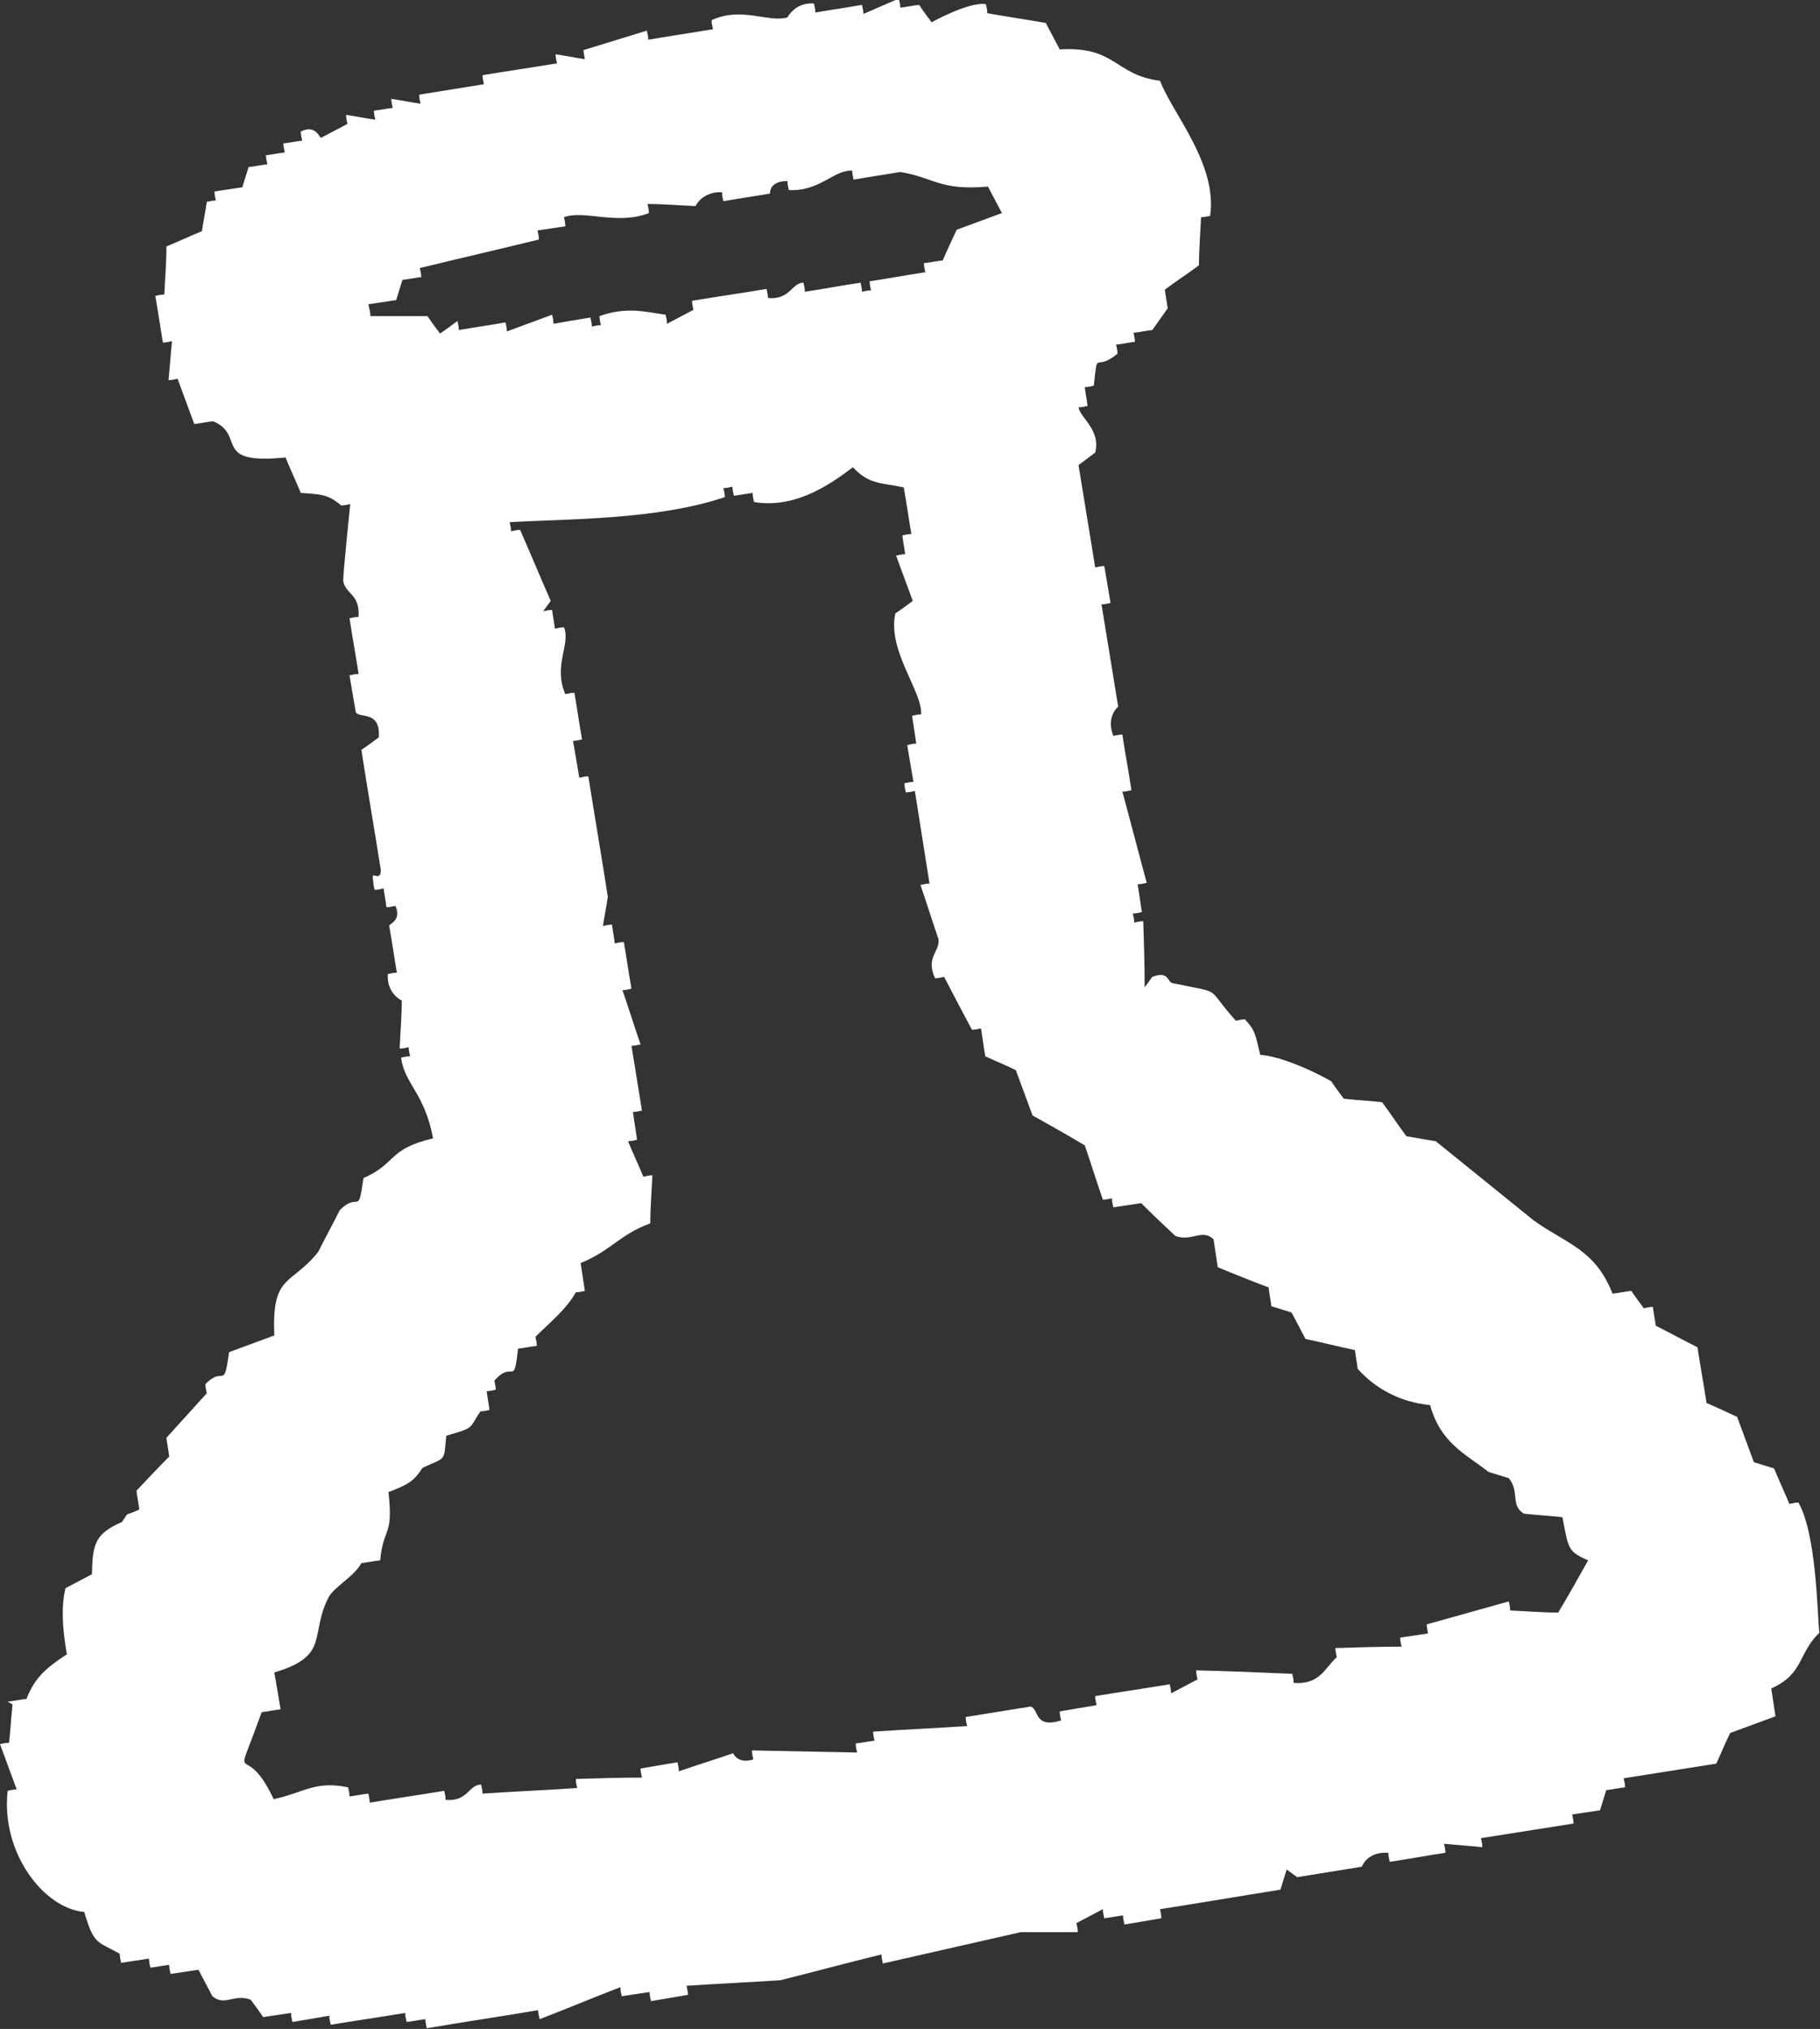 <?xml version="1.0" encoding="UTF-8"?>
<svg id="_レイヤー_2" data-name="レイヤー_2" xmlns="http://www.w3.org/2000/svg" viewBox="0 0 26.14 29.14">
  <rect x="0" y="0" width="26.14" height="29.14" fill="#333333" stroke="none"/>
  <defs>
    <style>
      .cls-1 {
        fill: #fff;
        fill-rule: evenodd;
      }
    </style>
  </defs>
  <g id="_文字" data-name="文字">
    <path class="cls-1" d="M.18,24.48c-.02.19-.03.37-.05.55-.04,0-.09.01-.13.02.08.22.16.43.24.65-.04,0-.09.01-.13.02-.1.89.52,1.69,1.1,1.74.14.48.19.42.51.6,0,.04.01.09.02.13.13-.02.27-.04.4-.06,0,.04.01.09.02.13.09-.01.18-.03.27-.04,0,.04.01.09.02.13.13-.02.27-.04.4-.06.07.13.13.25.2.38.18.15.31-.04.55.05.06.08.12.16.18.25.13-.02.27-.04.4-.06,0,.04.01.09.02.13.18-.03.36-.06.53-.09,0,.04.01.09.02.13.36-.06.71-.11,1.07-.17,0,.04.01.09.02.13.09-.01.18-.03.27-.04,0,.04.01.09.02.13.53-.09,1.07-.17,1.6-.26,0,.04.01.09.02.13.39-.15.77-.31,1.16-.46,0,.04.01.09.02.13.13-.02.27-.04.4-.06,0,.04.01.09.02.13.18-.03.36-.06.53-.09,0-.04-.01-.09-.02-.13.45-.03.9-.05,1.35-.08.48-.12.96-.25,1.45-.37,0,.04.01.09.02.13.66-.15,1.32-.3,1.98-.45.27,0,.55,0,.82,0,0-.04-.01-.09-.02-.13.13-.07.25-.13.38-.2,0,.04.01.09.02.13.09-.01.18-.03.27-.04,0,.04.01.09.02.13.18-.03.36-.06.53-.09,0-.04-.01-.09-.02-.13.58-.09,1.16-.19,1.73-.28.03-.1.06-.19.09-.29l.15.11c.31-.05.62-.1.93-.15,0,0,.07-.22.38-.2,0,.04.01.09.02.13.27-.04.53-.09.8-.13,0-.04-.01-.09-.02-.13.19.02.37.03.55.05,0-.04-.01-.09-.02-.13.44-.07.89-.14,1.33-.21,0-.04-.01-.09-.02-.13.13-.02.27-.04.4-.06.03-.1.06-.19.09-.29.09-.01.18-.03.27-.04,0-.04-.01-.09-.02-.13.44-.07.89-.14,1.33-.21.07-.15.13-.3.2-.44.22-.08.43-.16.65-.24-.02-.13-.04-.27-.06-.4.47-.21.38-.5.69-.8-.03-.29-.04-1.41-.3-1.87-.04,0-.09.01-.13.02-.07-.17-.15-.34-.22-.51-.1-.03-.19-.06-.29-.09-.08-.22-.16-.43-.24-.65-.15-.07-.3-.14-.44-.2-.04-.27-.09-.53-.13-.8-.2-.1-.4-.21-.6-.31-.01-.09-.03-.18-.04-.27-.04,0-.09.01-.13.02-.06-.08-.12-.16-.18-.25-.09.01-.18.03-.27.04-.25-.64-.67-.72-1.13-1.05-.47-.38-.94-.76-1.41-1.14-.14-.02-.28-.05-.42-.07-.12-.16-.23-.33-.35-.49-.18-.02-.37-.03-.55-.05-.06-.08-.12-.16-.18-.25-.24-.14-.72-.36-1.02-.38-.07-.29-.07-.35-.22-.51-.04,0-.09.01-.13.02-.46-.51-.15-.38-.91-.54-.08-.02-.05-.18-.29-.09l-.11.15c0-.32-.01-.64-.02-.95-.04,0-.09.01-.13.02,0-.04-.01-.09-.02-.13.04,0,.09-.01.13-.02-.02-.13-.04-.27-.06-.4.04,0,.09-.01.13-.02-.12-.44-.23-.87-.35-1.31.04,0,.09-.01.13-.02-.04-.27-.09-.53-.13-.8-.04,0-.09.01-.13.02-.11-.28.07-.42.07-.42-.08-.49-.16-.98-.24-1.47.04,0,.09-.01.13-.02-.03-.18-.06-.36-.09-.53-.04,0-.09.01-.13.02-.08-.49-.16-.98-.24-1.47.08-.06.16-.12.24-.18.08-.33-.21-.49-.24-.65.04,0,.09-.01.13-.02-.01-.09-.03-.18-.04-.27.04,0,.09-.01.13-.02.06-.55,0-.18.34-.46,0-.04-.01-.09-.02-.13.09-.01.18-.03.27-.04,0-.04-.01-.09-.02-.13.09-.01.18-.03.27-.04l.22-.31c-.01-.09-.03-.18-.04-.27.16-.12.33-.23.49-.35,0-.23.02-.46.03-.69.04,0,.09-.01.13-.02.11-.74-.54-1.47-.72-1.94-.65-.08-.63-.5-1.44-.45-.07-.13-.13-.25-.2-.38-.28-.05-.56-.09-.84-.14,0-.04-.01-.09-.02-.13-.24-.04-.78.26-.78.26-.06-.08-.12-.16-.18-.25-.09.01-.18.03-.27.04,0-.04-.01-.09-.02-.13-.17.07-.34.15-.51.22,0-.04-.01-.09-.02-.13-.22.04-.44.07-.67.11,0-.04-.01-.09-.02-.13-.27-.02-.38.2-.38.2-.27.08-.66-.16-1.09.04,0,.04.01.09.02.13-.31.05-.62.1-.93.15,0-.04-.01-.09-.02-.13l-.91.28s.01.09.02.13c-.14-.02-.28-.05-.42-.07,0,.04.01.09.02.13-.36.06-.71.11-1.07.17,0,.04.01.09.02.13-.31.05-.62.1-.93.15,0,.04.01.09.02.13-.14-.02-.28-.05-.42-.07,0,.04.01.09.02.13-.09.01-.18.03-.27.04,0,.04.01.09.02.13-.14-.02-.28-.05-.42-.07,0,.04.01.09.02.13-.13.07-.25.13-.38.2-.02,0-.08-.2-.29-.09,0,.04.01.09.02.13-.09.01-.18.03-.27.04,0,.04.01.09.02.13-.09.01-.18.03-.27.04,0,.04.01.09.02.13-.09.01-.18.03-.27.04-.03.1-.06.19-.09.29-.13.02-.27.04-.4.06,0,.04.01.09.02.13-.04,0-.09.01-.13.02-.02.14-.05.28-.07.42-.17.07-.34.15-.51.22,0,.23-.02.46-.03.69-.04,0-.09.01-.13.02.04.22.07.44.11.67.04,0,.09-.01.13-.02-.02.19-.03.37-.05.56.04,0,.09-.01.13-.02.08.22.16.43.24.65.09-.01.18-.03.27-.04.48.2-.03.63,1.04.52.07.17.15.34.22.51.3.02.39.02.58.18.04,0,.09-.01.13-.02,0,0-.11,1.06-.1,1.11.04.19.24.18.22.51-.04,0-.09.01-.13.02.04.27.09.53.13.8-.04,0-.09.01-.13.02.03.18.06.36.09.53.05.09.36-.03.33.36-.08.06-.16.12-.25.18.09.58.19,1.16.28,1.73-.01.19-.15-.03-.11.15,0,.04.01.09.02.13.04,0,.09-.01.13-.02.01.09.03.18.04.27.04,0,.09-.01.13-.02.09.22-.09.25-.09.29.04.22.07.44.11.67-.04,0-.09.01-.13.02-.02.28.2.38.2.38,0,.23-.02.46-.03.69.04,0,.09-.01.13-.02,0,.04.01.09.02.13-.04,0-.09.01-.13.02.05.38.34.51.46,1.16-.65.15-.52.36-1,.57-.08.57-.06.18-.34.46-.1.2-.21.4-.31.6-.39.49-.67.31-.63,1.2-.22.08-.43.16-.65.24-.08.57-.07.18-.34.46,0,.04.01.09.02.13-.19.21-.39.43-.58.64.01.09.03.18.04.27-.16.16-.31.32-.47.49.01.09.03.18.04.27-.25.12-.12,0-.25.18-.39.17-.42.32-.43.75-.13.07-.25.13-.38.2-.06.26-.05.54.02.95-.29.19-.46.33-.58.64-.09.01-.18.03-.27.04ZM5.29,4.37c.13-.02.27-.04.4-.06.03-.1.06-.19.09-.29.09-.01.18-.03.27-.04,0-.04-.01-.09-.02-.13.57-.14,1.14-.27,1.71-.41,0-.04-.01-.09-.02-.13.13-.02.27-.04.4-.06,0-.04-.01-.09-.02-.13.29-.11.76.12,1.22-.06,0-.04-.01-.09-.02-.13.23,0,.46.02.69.03,0,0,.09-.21.38-.2,0,.04.01.09.02.13.22-.04.44-.07.67-.11,0,0-.02-.18.25-.18,0,.04.01.09.02.13.45.02.64-.29.91-.28,0,.04.01.09.02.13.22-.04.44-.07.67-.11.49.08.56.27,1.26.21.07.13.13.25.2.38-.22.08-.43.16-.65.24-.07.15-.14.3-.2.44-.09.01-.18.03-.27.04,0,.04.01.09.02.13-.27.04-.53.09-.8.13,0,.04.01.09.02.13-.04,0-.09.01-.13.02,0-.04-.01-.09-.02-.13-.27.04-.53.09-.8.13,0-.04-.01-.09-.02-.13-.17,0-.19.25-.51.22,0-.04-.01-.09-.02-.13-.36.06-.71.11-1.07.17,0,.04.01.09.02.13-.13.07-.25.13-.38.2,0-.04-.01-.09-.02-.13-.29-.04-.56-.12-.95.02,0,.04.01.09.02.13-.04,0-.09.01-.13.02,0-.04-.01-.09-.02-.13-.18.03-.36.06-.53.09,0-.04-.01-.09-.02-.13-.22.08-.43.16-.65.24,0-.04-.01-.09-.02-.13-.22.04-.44.07-.67.11,0-.04-.01-.09-.02-.13-.08.06-.16.12-.25.18-.06-.08-.12-.16-.18-.25-.27,0-.55,0-.82,0,0-.04-.01-.09-.02-.13ZM3.76,24.59c.09-.01.18-.03.27-.04-.03-.18-.06-.36-.09-.53.81-.24.5-.54.78-1.08.08-.15.37-.3.47-.49.09-.01.18-.03.27-.04.05-.5.19-.32.12-.98.28-.11.36-.15.49-.35.35-.16.3-.08.34-.46.42-.12.32-.1.49-.35.04,0,.09-.01.13-.02-.01-.09-.03-.18-.04-.27.04,0,.09-.01.13-.02,0-.04-.01-.09-.02-.13.27-.31.28.11.34-.46.09-.01.18-.03.27-.04,0-.04-.01-.09-.02-.13.19-.19.45-.4.58-.64.04,0,.09-.01.13-.02-.02-.13-.04-.27-.06-.4.44-.18.56-.41,1-.57,0-.23.02-.46.03-.69-.04,0-.09.01-.13.02-.07-.17-.15-.34-.22-.51.04,0,.09-.01.13-.02-.02-.13-.04-.27-.06-.4.04,0,.09-.01.13-.02-.05-.31-.1-.62-.15-.93.04,0,.09-.01.13-.02-.09-.26-.17-.52-.26-.78.04,0,.09-.01.13-.02-.04-.22-.07-.44-.11-.67-.04,0-.09.01-.13.02-.01-.09-.03-.18-.04-.27-.04,0-.09.01-.13.02.02-.14.05-.28.07-.42-.09-.58-.19-1.16-.28-1.73-.04,0-.09.01-.13.02-.03-.18-.06-.36-.09-.53.04,0,.09-.01.13-.02-.04-.22-.07-.44-.11-.67-.04,0-.09.01-.13.02-.18-.41.08-.72-.02-.96-.04,0-.09.01-.13.02-.01-.09-.03-.18-.04-.27-.04,0-.09.01-.13.02l.11-.15c-.15-.34-.29-.68-.44-1.02-.04,0-.09.01-.13.02,0-.04-.01-.09-.02-.13.83-.05,2.11-.03,3.09-.36,0-.04-.01-.09-.02-.13.04,0,.09-.01.13-.02,0,.04.01.09.02.13.09-.01.18-.03.27-.04,0,.04.01.09.02.13.63.11,1.18-.32,1.42-.5.23.25.4.22.73.29.04.22.07.44.11.67-.04,0-.09.01-.13.02.01.09.03.18.04.27-.04,0-.09.01-.13.02.08.22.16.43.24.65-.08.06-.16.12-.25.18-.12.53.39,1.12.37,1.45-.04,0-.09.01-.13.02.02.13.04.27.06.4-.04,0-.09.01-.13.02.03.18.06.36.09.53-.04,0-.09.01-.13.02,0,.04.01.09.02.13.04,0,.09-.01.13-.02.07.44.14.89.21,1.33-.04,0-.09.01-.13.02.09.26.17.52.26.78.02.18-.19.26-.05.56.04,0,.09-.01.13-.02.13.25.26.5.4.76.04,0,.09-.01.13-.02.02.13.04.27.06.4.15.07.3.13.44.2.08.22.16.43.24.65.25.14.5.28.75.43.09.26.17.52.26.78.04,0,.09-.01.13-.02,0,.04.01.09.02.13.13-.02.27-.04.4-.06.16.16.32.31.49.47.23.09.39-.11.55.05.02.13.04.27.06.4.24.1.49.2.73.29.01.09.03.18.04.27.1.03.19.06.29.09.07.13.13.25.2.38.24.05.47.11.71.16.01.09.03.18.04.27.25.28.61.48,1.04.52.15.54.49.69.84.96.1.03.19.06.29.09.16.19.02.4.22.51.18.02.37.03.55.05.09.45.07.49.37.62-.14.25-.28.5-.43.75-.23,0-.46-.02-.69-.03,0-.04-.01-.09-.02-.13l-1.18.33s.01.09.02.13c-.13.02-.27.04-.4.06,0,.04.01.09.02.13-.32,0-.64.01-.95.02,0,.04.01.09.02.13-.17.15-.24.4-.62.37,0-.04-.01-.09-.02-.13-.46-.02-.92-.04-1.38-.05,0,.04.01.09.02.13-.13.07-.25.13-.38.2,0-.04-.01-.09-.02-.13-.36.06-.71.11-1.07.17,0,.04.01.09.02.13-.18.03-.36.06-.53.09,0,.04.01.09.02.13-.4.12-.31-.17-.44-.2-.31.05-.62.1-.93.15,0,.04.01.09.02.13-.45.03-.9.05-1.35.08,0,.04.01.09.02.13-.09.01-.18.03-.27.04,0,.04.01.09.02.13-.5-.01-1.01-.02-1.51-.03,0,.04.01.09.02.13-.23.07-.29-.09-.29-.09-.26.09-.52.17-.78.26,0-.04-.01-.09-.02-.13-.18.03-.36.06-.53.09,0,.04.01.09.02.13-.32,0-.64.01-.95.02,0,.04.01.09.02.13-.45.03-.9.05-1.36.08,0-.04-.01-.09-.02-.13-.18,0-.19.25-.51.22,0-.04-.01-.09-.02-.13-.36.06-.71.11-1.07.17,0-.04-.01-.09-.02-.13-.09.01-.18.03-.27.04,0-.04-.01-.09-.02-.13-.48-.1-.64.08-1.07.17-.42-.91-.6-.06-.19-1.2Z"/>
  </g>
</svg>